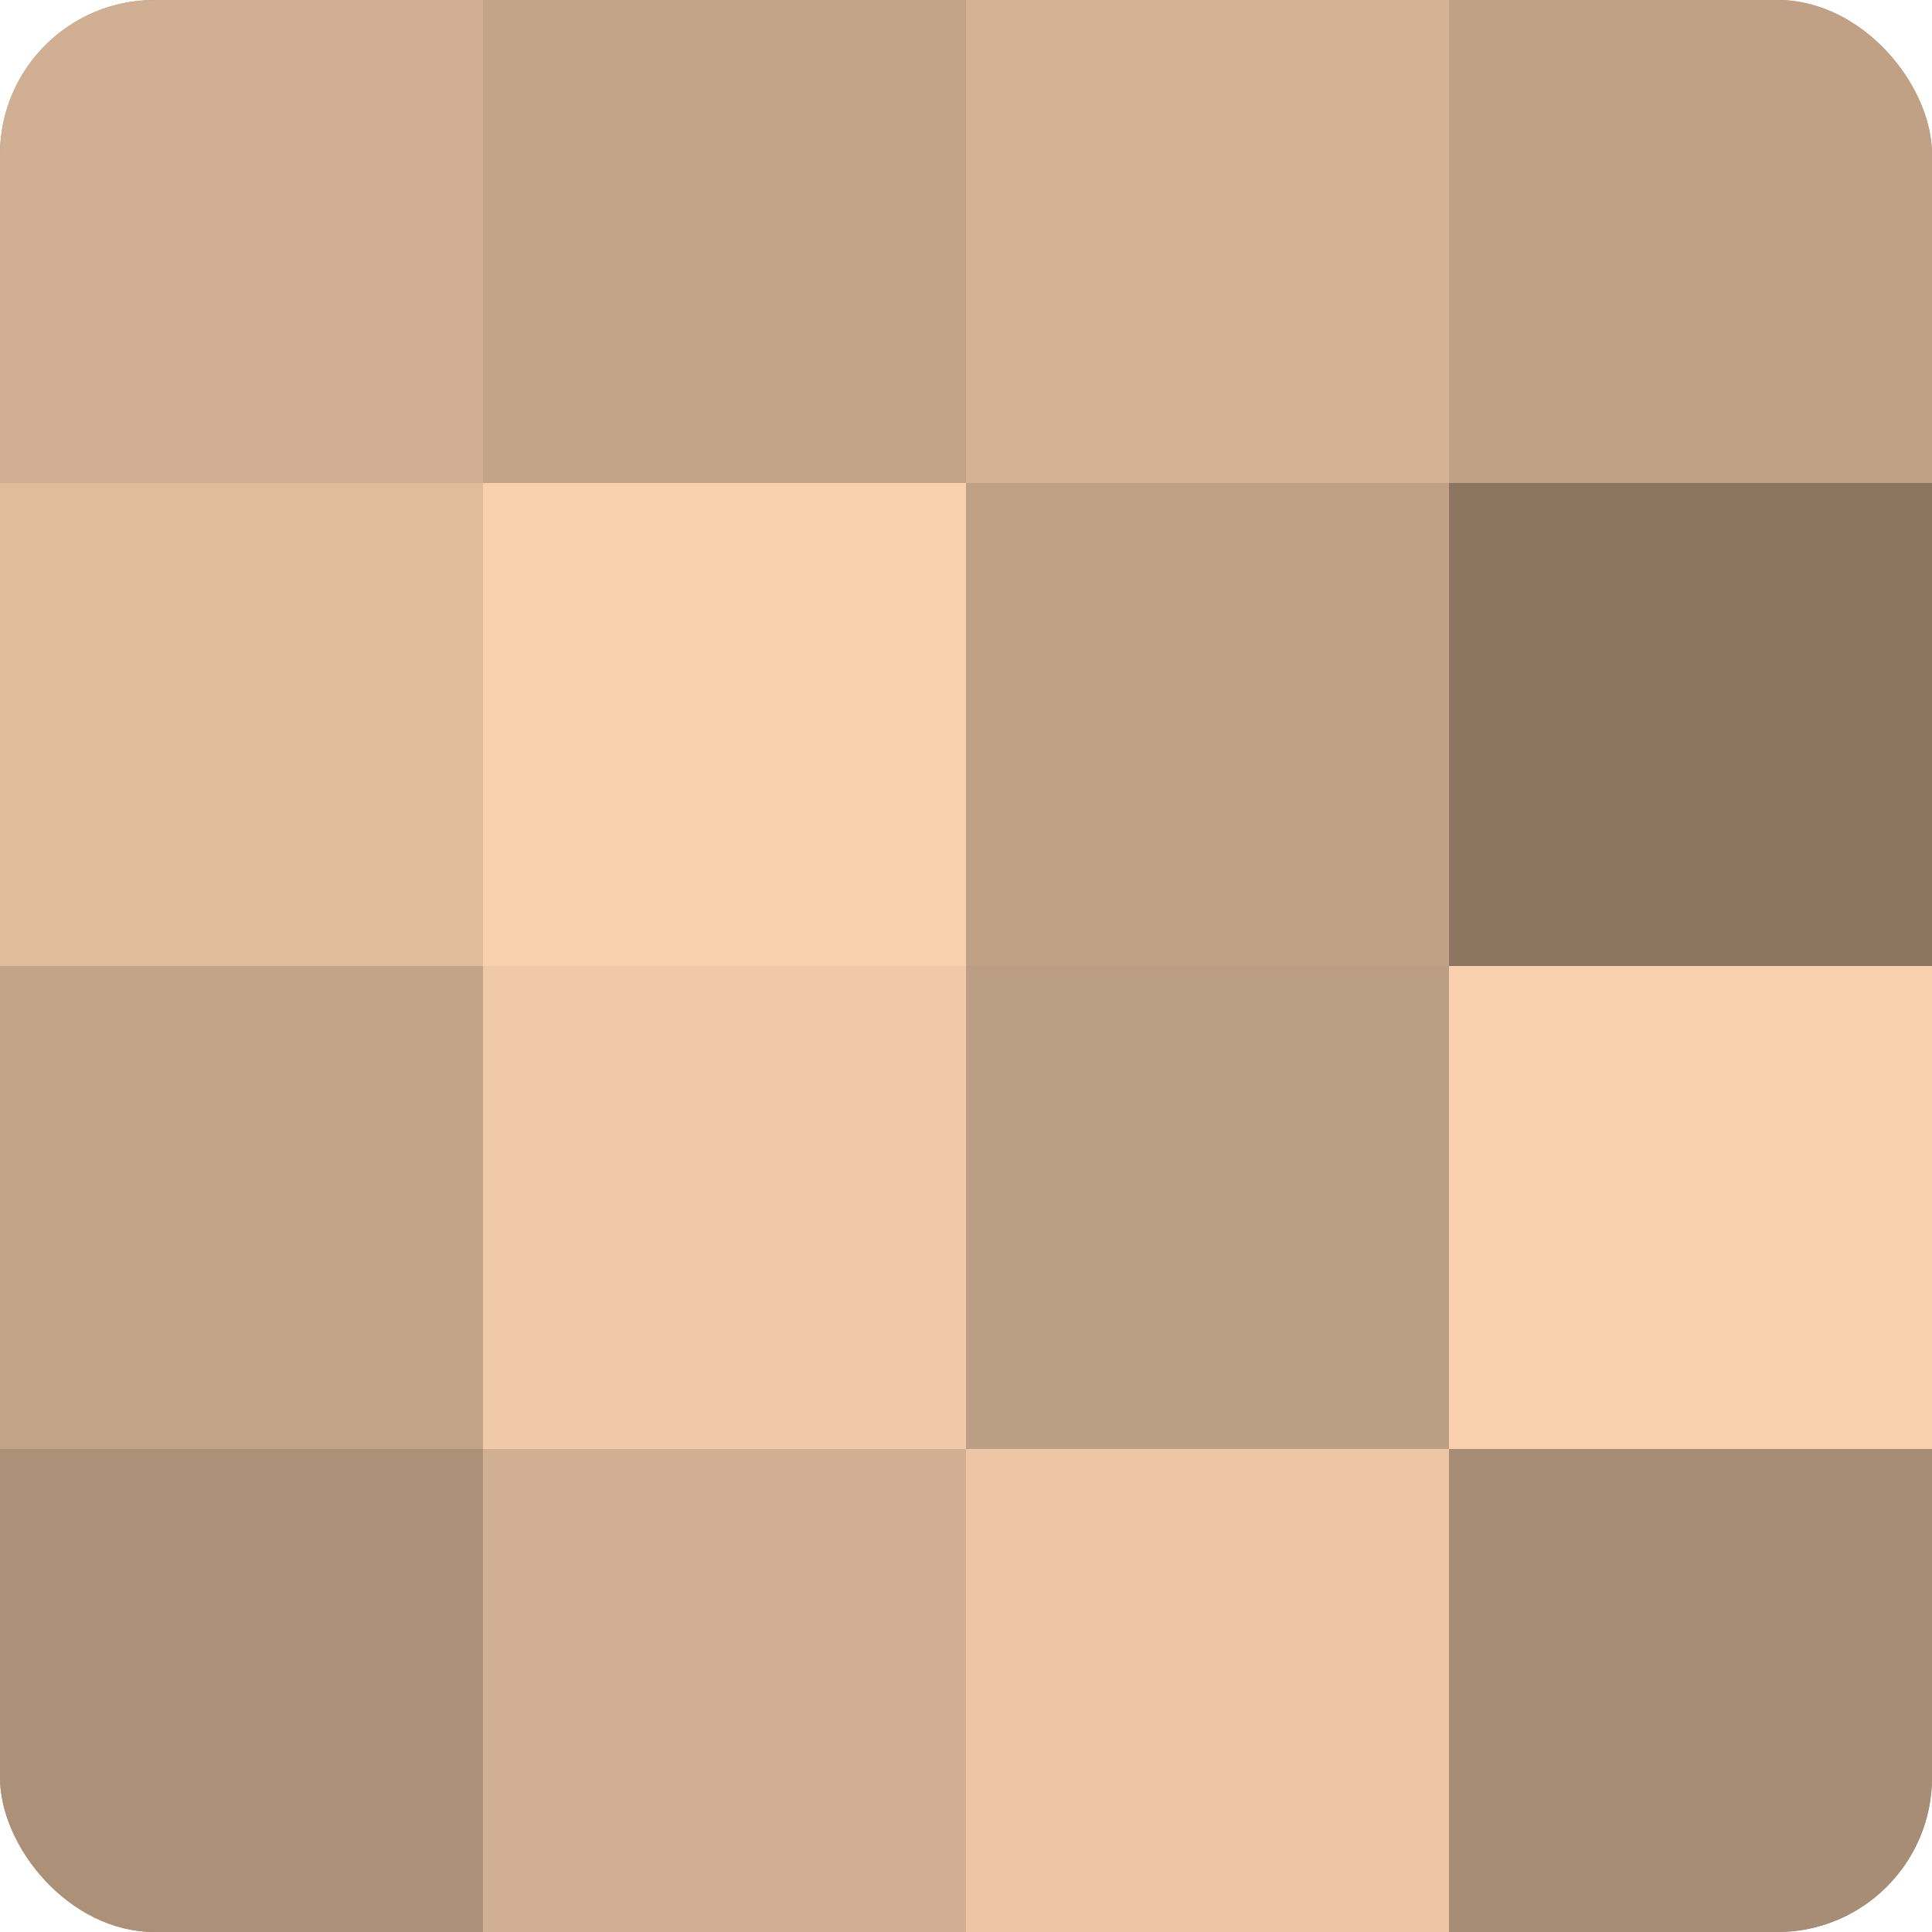<?xml version="1.0" encoding="UTF-8"?>
<svg xmlns="http://www.w3.org/2000/svg" width="60" height="60" viewBox="0 0 100 100" preserveAspectRatio="xMidYMid meet"><defs><clipPath id="c" width="100" height="100"><rect width="100" height="100" rx="8" ry="8"/></clipPath></defs><g clip-path="url(#c)"><rect width="100" height="100" fill="#a08670"/><rect width="25" height="25" fill="#d0af92"/><rect y="25" width="25" height="25" fill="#e0bc9d"/><rect y="50" width="25" height="25" fill="#c4a489"/><rect y="75" width="25" height="25" fill="#ac9078"/><rect x="25" width="25" height="25" fill="#c4a489"/><rect x="25" y="25" width="25" height="25" fill="#f8d0ad"/><rect x="25" y="50" width="25" height="25" fill="#f0c9a8"/><rect x="25" y="75" width="25" height="25" fill="#d0af92"/><rect x="50" width="25" height="25" fill="#d4b294"/><rect x="50" y="25" width="25" height="25" fill="#c0a186"/><rect x="50" y="50" width="25" height="25" fill="#bc9e84"/><rect x="50" y="75" width="25" height="25" fill="#ecc6a5"/><rect x="75" width="25" height="25" fill="#c0a186"/><rect x="75" y="25" width="25" height="25" fill="#8c7662"/><rect x="75" y="50" width="25" height="25" fill="#f8d0ad"/><rect x="75" y="75" width="25" height="25" fill="#a88d76"/></g></svg>
